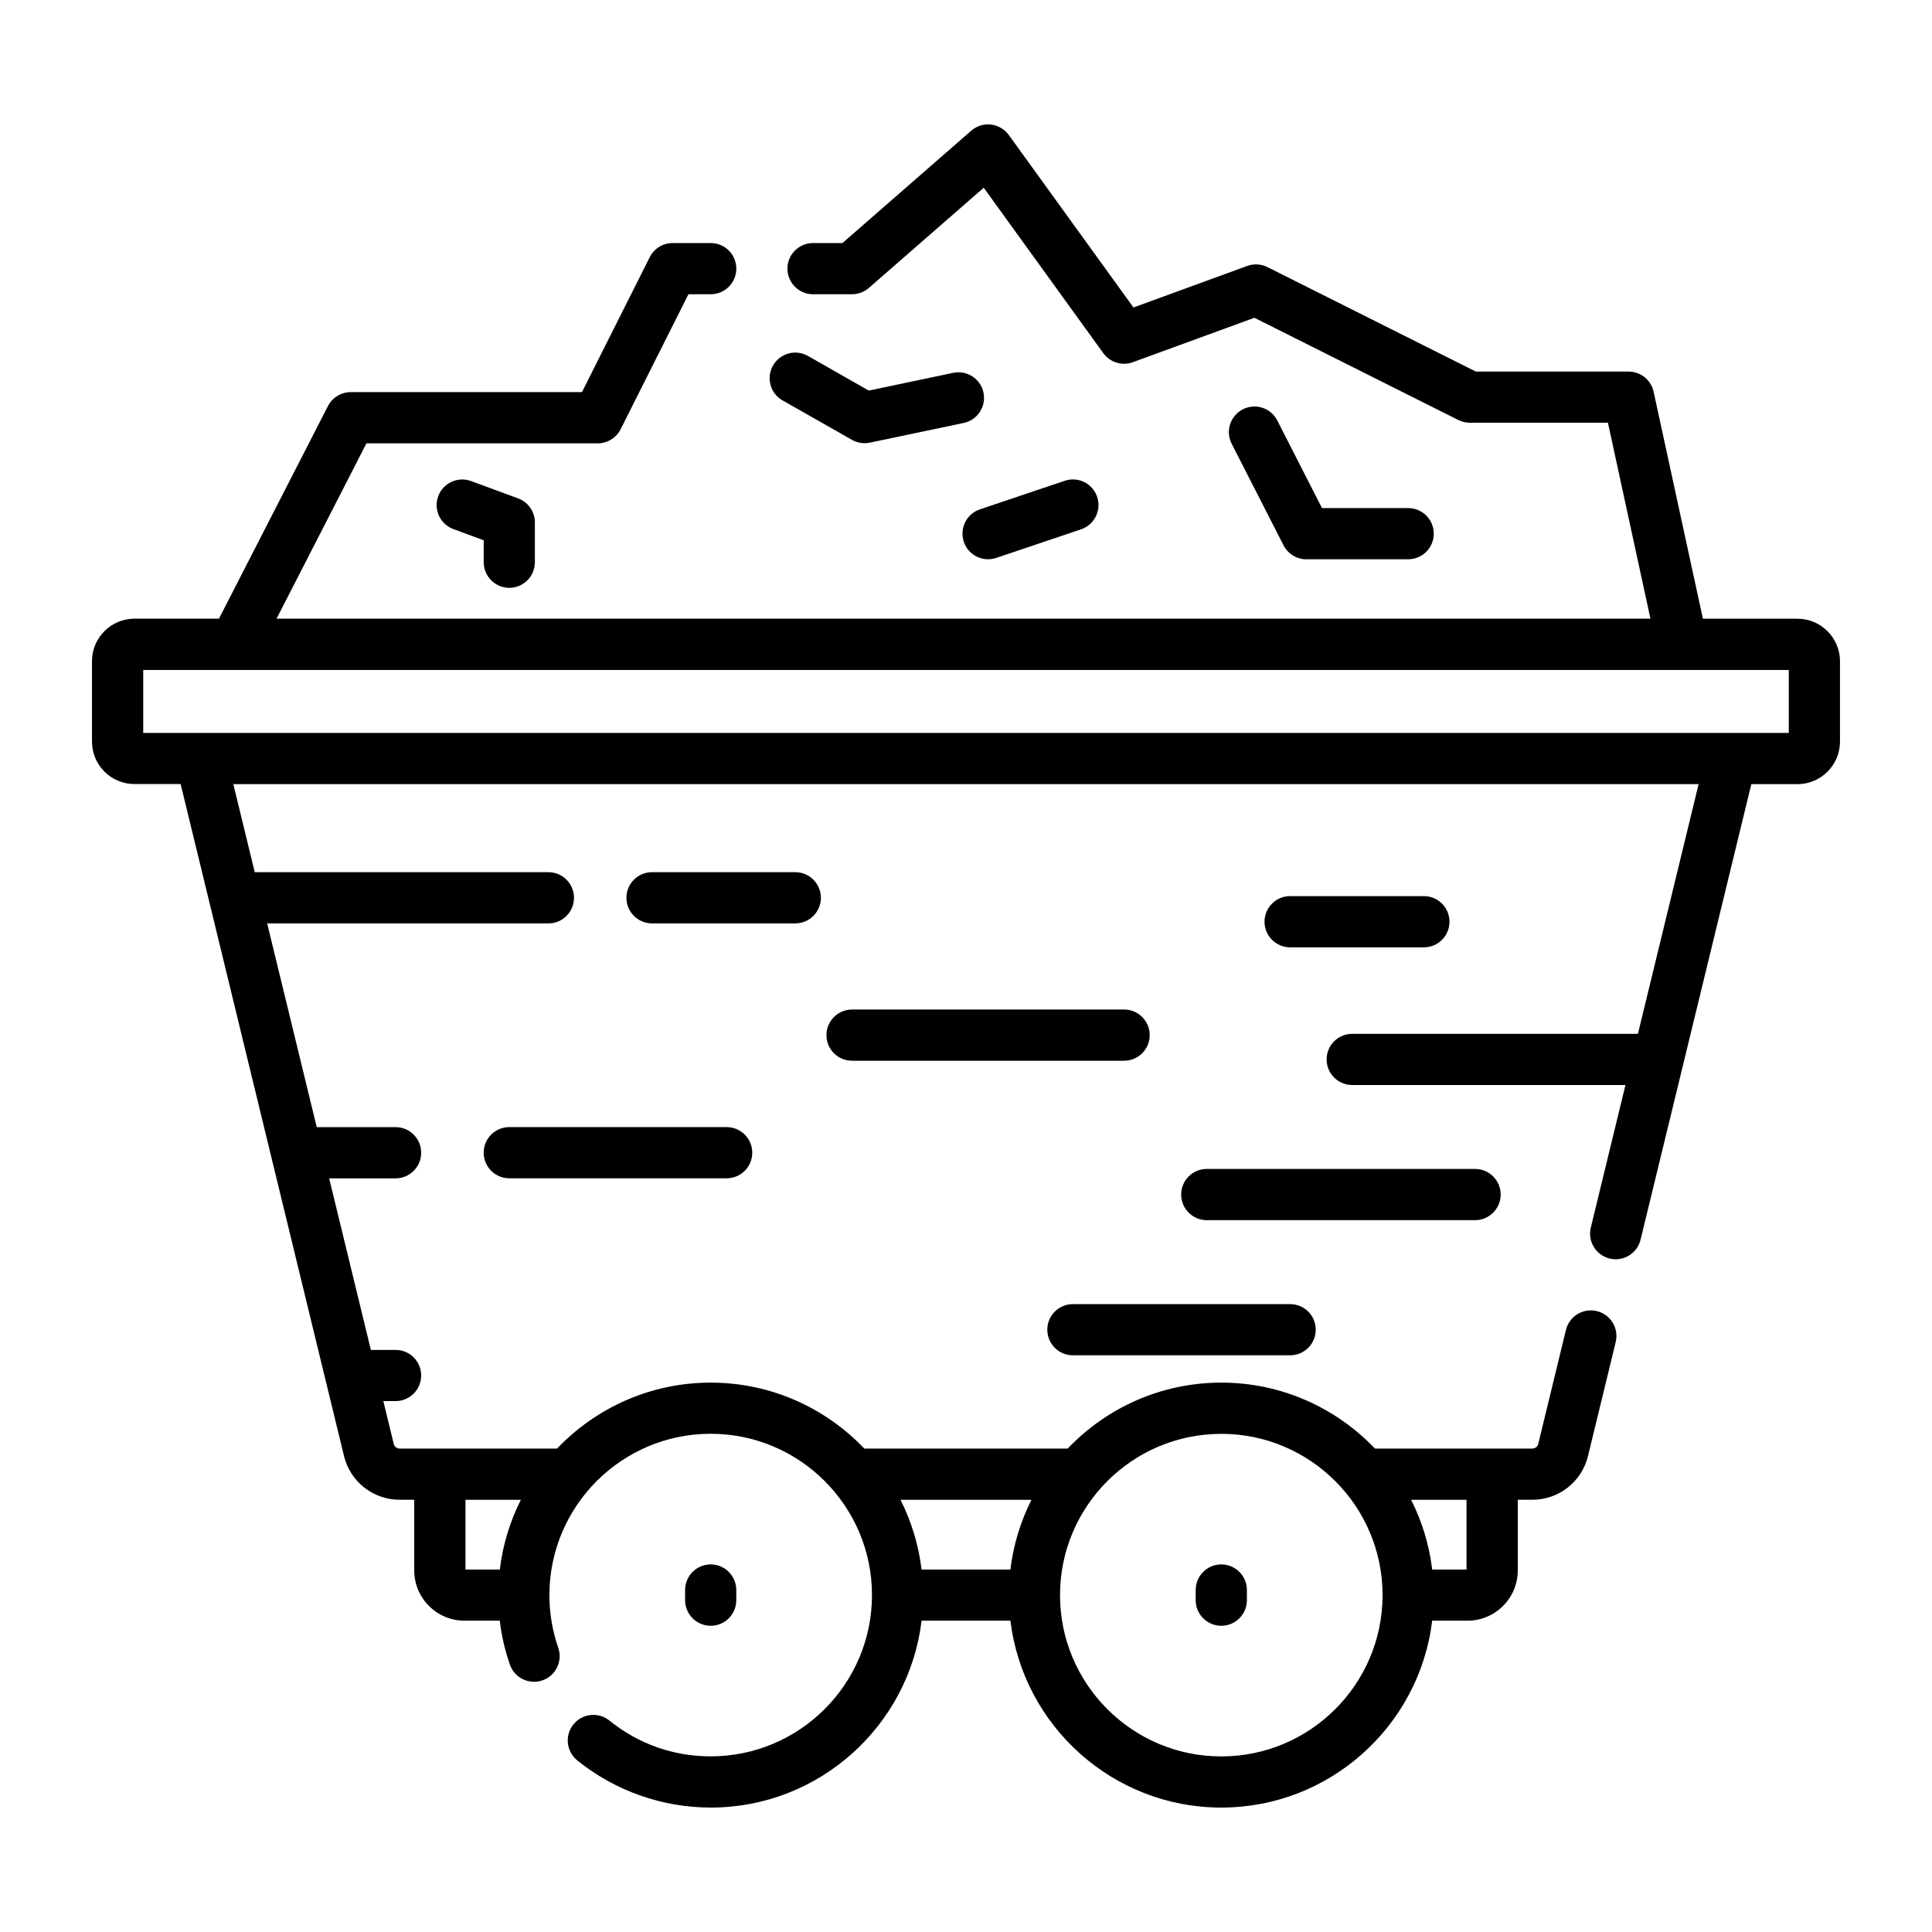 <svg xmlns="http://www.w3.org/2000/svg" id="Camada_1" data-name="Camada 1" viewBox="0 0 595.28 595.28"><path d="M551.15,225.82H44.13v-19.4h507.02v19.4ZM160.49,462.11c-3.34,6.6-5.57,13.84-6.49,21.49h-10.58v-21.49h17.08Zm157.32,0c-3.33,6.6-5.57,13.84-6.49,21.49h-27.37c-.92-7.64-3.16-14.88-6.49-21.49h40.36Zm58.49-20.32c27.4,0,49.69,22.29,49.69,49.7s-22.29,49.69-49.69,49.69-49.69-22.29-49.69-49.69,22.29-49.7,49.69-49.7Zm75.56,20.32v21.49h-10.58c-.92-7.64-3.16-14.88-6.49-21.49h17.08Zm101.97-271.47h-29.14l-15.18-69.93c-.79-3.64-4-6.22-7.71-6.22h-47.06l-64.21-32.19c-1.94-.97-4.2-1.11-6.24-.36l-35.05,12.8-38.41-53.14c-1.3-1.79-3.29-2.96-5.5-3.22-2.2-.25-4.41,.43-6.08,1.89l-39.68,34.62h-9.06c-4.36,0-7.89,3.53-7.89,7.88s3.53,7.89,7.89,7.89h12.01c1.91,0,3.75-.69,5.19-1.94l35.39-30.88,36.84,50.97c2.06,2.86,5.79,4,9.1,2.79l37.46-13.69,62.83,31.5c1.1,.55,2.31,.84,3.54,.84h42.56l13.1,60.37H85.21l27.7-54.02h71.27c2.98,0,5.71-1.69,7.05-4.35l20.89-41.59h6.87c4.35,0,7.88-3.53,7.88-7.89s-3.53-7.88-7.88-7.88h-11.74c-2.98,0-5.71,1.68-7.05,4.34l-20.89,41.59H108.08c-2.96,0-5.67,1.65-7.03,4.29l-33.58,65.51h-26.03c-7.22,0-13.1,5.88-13.1,13.1v24.77c0,7.22,5.87,13.09,13.1,13.09h14.22l50.33,207.03c1.93,7.94,8.99,13.49,17.15,13.49h4.49v21.77c0,8.54,6.95,15.49,15.49,15.49h10.86c.55,4.6,1.59,9.11,3.12,13.52,1.42,4.11,5.92,6.3,10.03,4.87,4.12-1.42,6.3-5.92,4.88-10.03-1.81-5.24-2.73-10.71-2.73-16.25,0-27.4,22.29-49.7,49.7-49.7s49.69,22.29,49.69,49.7-22.29,49.69-49.69,49.69c-11.49,0-22.27-3.81-31.2-11.02-3.39-2.74-8.35-2.22-11.09,1.17-2.74,3.39-2.22,8.35,1.18,11.1,11.59,9.37,26.19,14.53,41.12,14.53,33.43,0,61.07-25.19,64.97-57.58h27.37c3.91,32.39,31.55,57.58,64.97,57.58s61.07-25.19,64.98-57.58h10.88c8.54,0,15.49-6.95,15.49-15.49v-21.77h4.48c8.18,0,15.23-5.55,17.16-13.48l8.53-35.11c1.04-4.24-1.57-8.5-5.8-9.54-4.23-1.03-8.49,1.57-9.53,5.81l-8.53,35.11c-.2,.84-.96,1.44-1.83,1.44h-48.48c-11.94-12.51-28.74-20.32-47.35-20.32s-35.41,7.82-47.34,20.32h-62.65c-11.93-12.51-28.74-20.32-47.34-20.32s-35.41,7.82-47.34,20.32h-48.49c-.87,0-1.62-.59-1.82-1.44l-3.21-13.19h3.77c4.36,0,7.89-3.53,7.89-7.89s-3.53-7.88-7.89-7.88h-7.61l-12.85-52.86h20.46c4.36,0,7.89-3.53,7.89-7.89s-3.53-7.89-7.89-7.89h-24.29l-15.27-62.77h86.65c4.36,0,7.89-3.53,7.89-7.89s-3.53-7.89-7.89-7.89H78.49l-6.6-27.14h451.48l-18.7,76.94h-88.03c-4.36,0-7.89,3.53-7.89,7.88s3.53,7.89,7.89,7.89h84.19l-10.68,43.94c-1.03,4.23,1.58,8.5,5.81,9.53,4.22,1.03,8.49-1.57,9.52-5.8l34.13-140.37h14.22c7.22,0,13.1-5.88,13.1-13.1v-24.77c0-7.22-5.88-13.1-13.1-13.1Z"></path><path d="M252.93,276.62c0-4.36-3.53-7.89-7.89-7.89h-44.14c-4.35,0-7.89,3.53-7.89,7.89s3.54,7.89,7.89,7.89h44.14c4.36,0,7.89-3.53,7.89-7.89"></path><path d="M156.92,347.28c-4.36,0-7.89,3.53-7.89,7.88s3.53,7.89,7.89,7.89h66.97c4.36,0,7.89-3.53,7.89-7.89s-3.53-7.88-7.89-7.88h-66.97Z"></path><path d="M330.57,417.59h66.94c4.36,0,7.89-3.53,7.89-7.89s-3.53-7.88-7.89-7.88h-66.94c-4.36,0-7.88,3.53-7.88,7.88s3.53,7.89,7.88,7.89"></path><path d="M438.72,291.89c4.35,0,7.89-3.53,7.89-7.89s-3.54-7.89-7.89-7.89h-41.21c-4.35,0-7.89,3.53-7.89,7.89s3.54,7.89,7.89,7.89h41.21Z"></path><path d="M462.38,368.06c0-4.36-3.53-7.89-7.89-7.89h-82.66c-4.36,0-7.89,3.53-7.89,7.89s3.53,7.89,7.89,7.89h82.66c4.36,0,7.89-3.54,7.89-7.89"></path><path d="M354.24,318.94c0-4.36-3.53-7.89-7.89-7.89h-83.82c-4.35,0-7.89,3.53-7.89,7.89s3.53,7.89,7.89,7.89h83.82c4.36,0,7.89-3.53,7.89-7.89"></path><path d="M226.86,493.04v-3.13c0-4.35-3.53-7.89-7.88-7.89s-7.89,3.53-7.89,7.89v3.13c0,4.36,3.53,7.89,7.89,7.89s7.88-3.53,7.88-7.89"></path><path d="M376.3,500.93c4.37,0,7.89-3.53,7.89-7.89v-3.13c0-4.35-3.53-7.89-7.89-7.89s-7.89,3.53-7.89,7.89v3.13c0,4.36,3.53,7.89,7.89,7.89"></path><path d="M156.92,181.12c4.36,0,7.88-3.54,7.88-7.89v-12.26c0-3.31-2.05-6.26-5.15-7.4l-14.5-5.35c-4.09-1.5-8.62,.59-10.13,4.67-1.51,4.09,.58,8.63,4.67,10.13l9.35,3.45v6.76c0,4.35,3.53,7.89,7.89,7.89"></path><path d="M241.14,123.38l21.35,12.14c1.63,.93,3.6,1.27,5.52,.87l28.92-6.07c4.26-.89,6.99-5.08,6.1-9.34-.89-4.27-5.08-7-9.34-6.1l-26.01,5.46-18.75-10.67c-3.78-2.15-8.6-.83-10.76,2.96-2.15,3.79-.83,8.6,2.96,10.76"></path><path d="M402.51,172.32h31.37c4.36,0,7.89-3.53,7.89-7.89s-3.53-7.88-7.89-7.88h-26.55l-13.78-26.99c-1.98-3.88-6.73-5.43-10.61-3.44-3.88,1.98-5.43,6.74-3.44,10.62l15.98,31.28c1.35,2.64,4.06,4.31,7.03,4.31"></path><path d="M296.96,166.94c1.39,4.13,5.86,6.35,9.99,4.96l26.14-8.81c4.13-1.39,6.35-5.87,4.96-10-1.39-4.13-5.86-6.35-9.99-4.95l-26.14,8.8c-4.13,1.4-6.34,5.87-4.95,9.99"></path></svg>